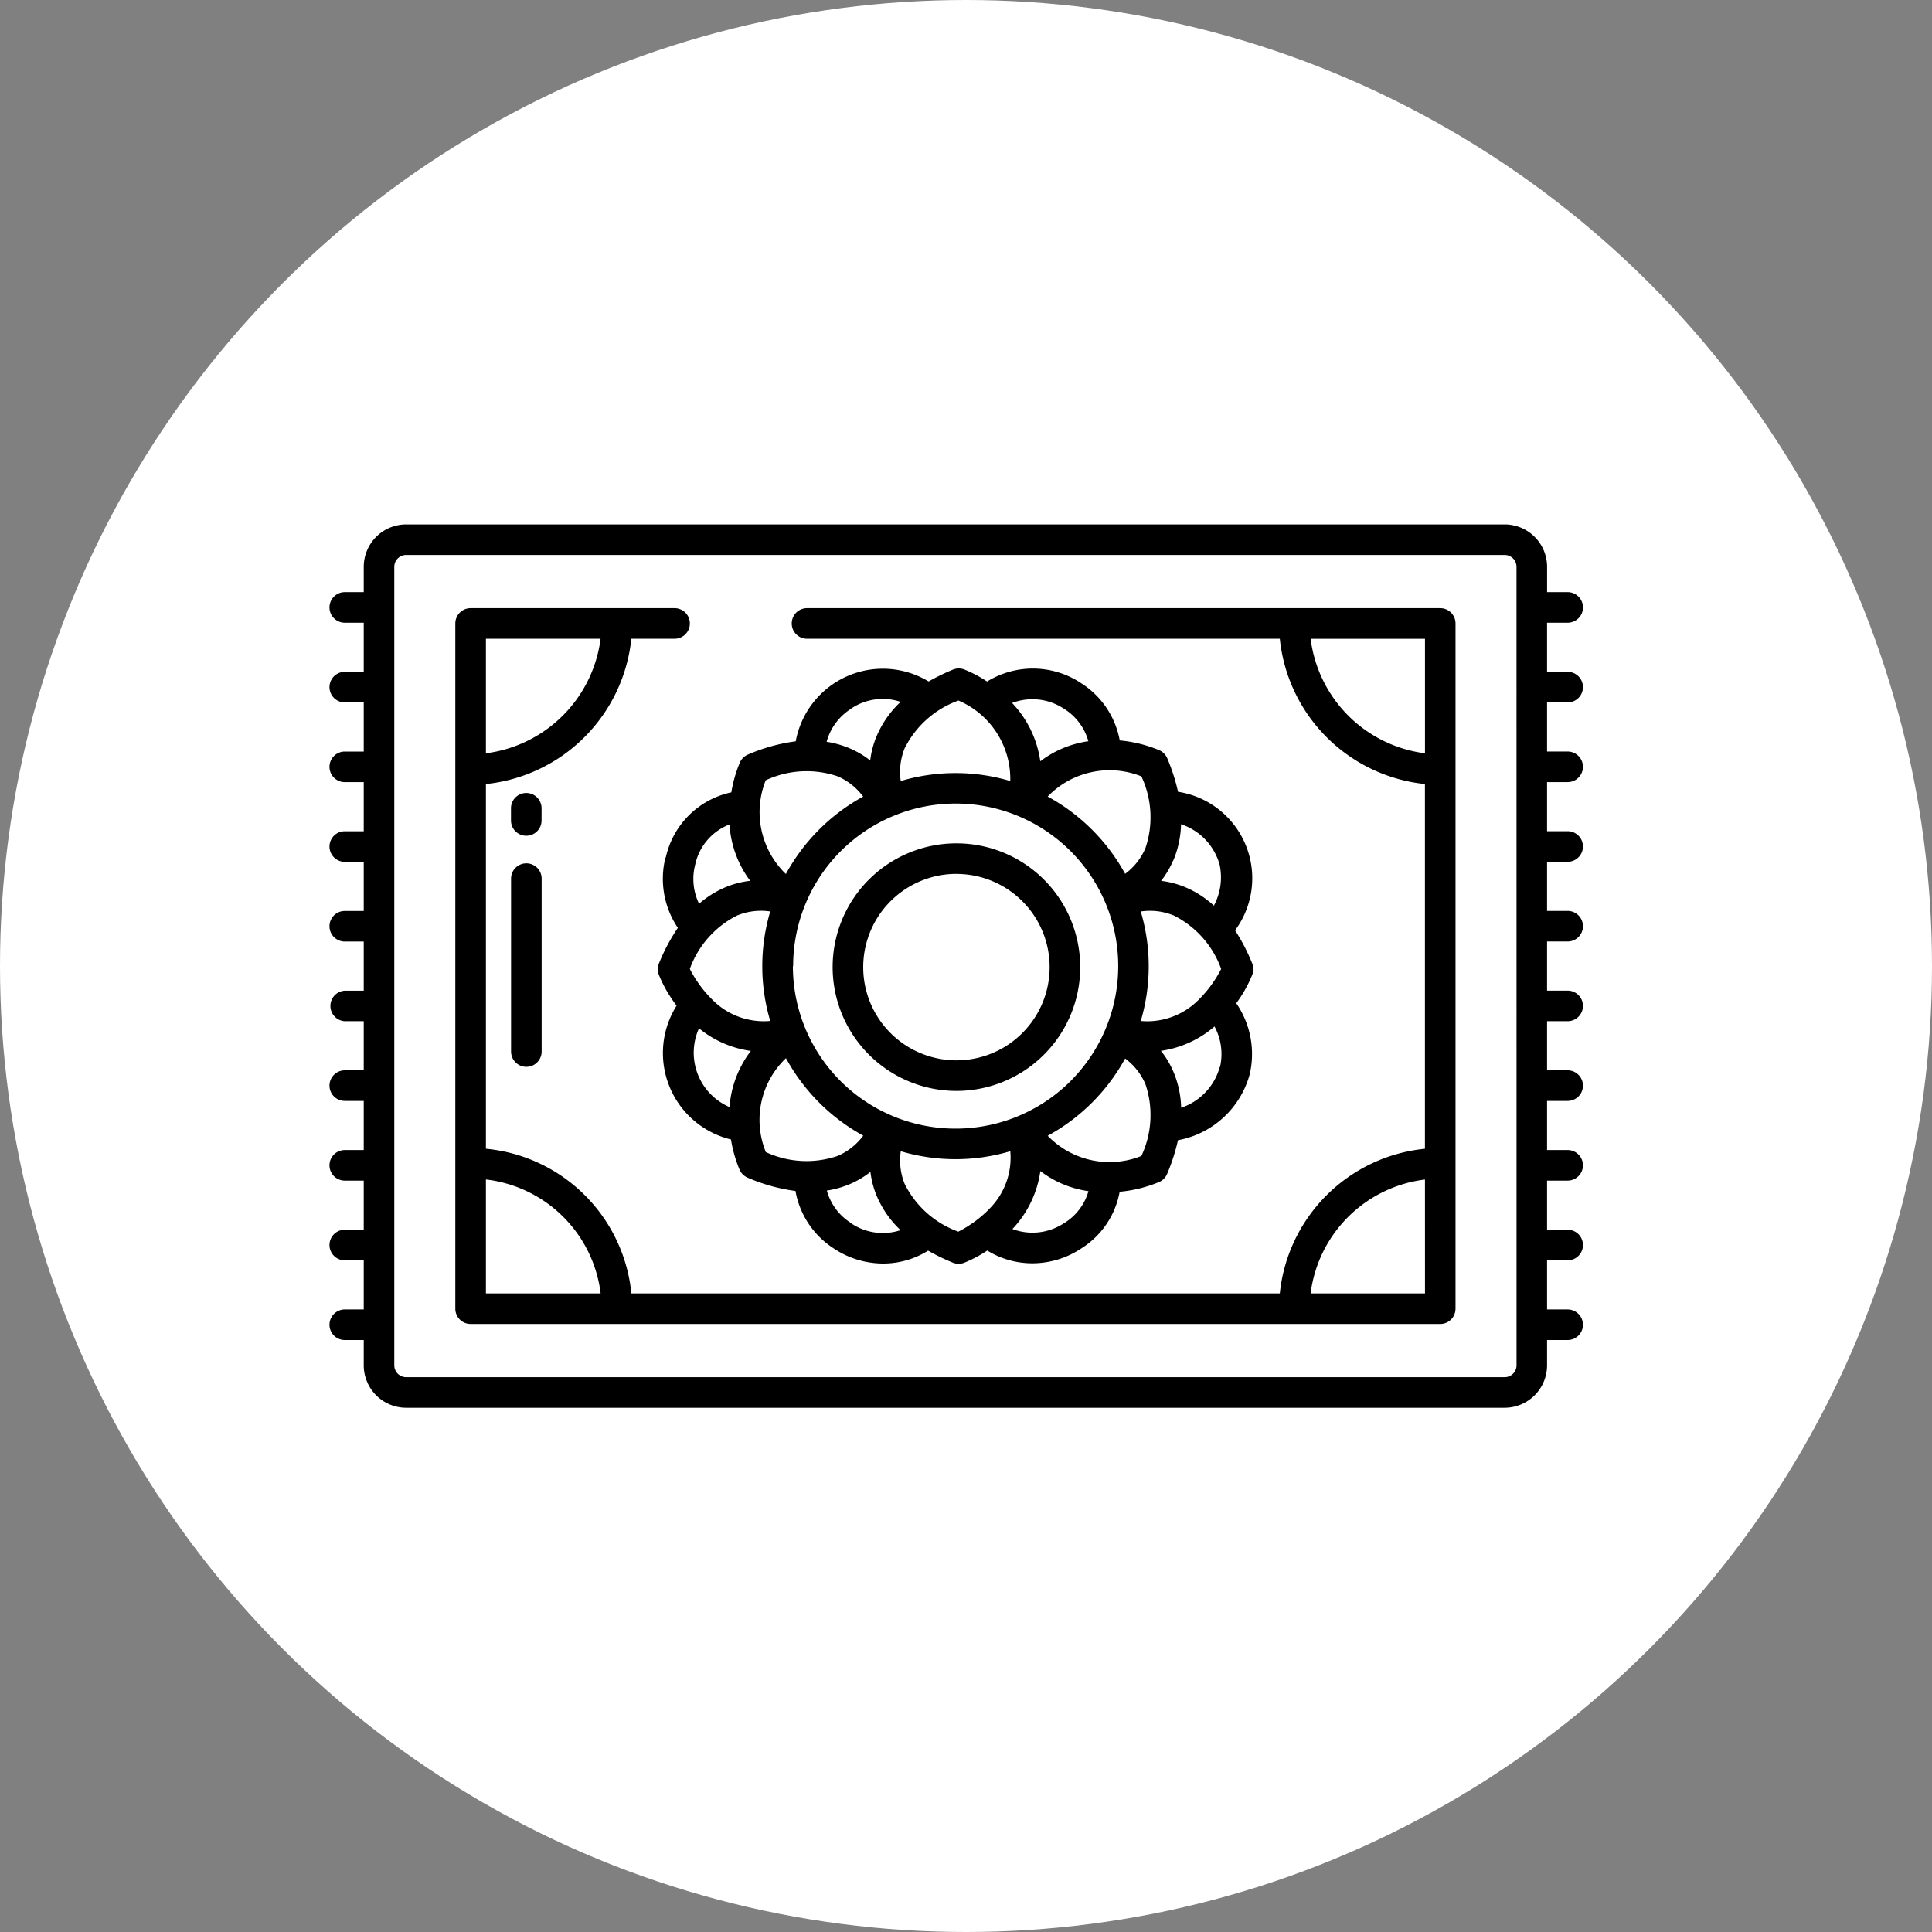 <svg xmlns="http://www.w3.org/2000/svg" xmlns:xlink="http://www.w3.org/1999/xlink" width="70" height="70" viewBox="0 0 70 70">
  <rect x="0" y="0" width="70" height="70" fill="#808080" stroke="none"/>
  <defs>
    <clipPath id="clip-path">
      <rect id="長方形_41815" data-name="長方形 41815" width="45.416" height="32.006" fill="none"/>
    </clipPath>
  </defs>
  <g id="グループ_30363" data-name="グループ 30363" transform="translate(-418 -1114)">
    <circle id="楕円形_744" data-name="楕円形 744" cx="35" cy="35" r="35" transform="translate(418 1114)" fill="#fff"/>
    <g id="グループ_30335" data-name="グループ 30335" transform="translate(429.938 1133)">
      <g id="グループ_30334" data-name="グループ 30334" clip-path="url(#clip-path)">
        <path id="パス_150537" data-name="パス 150537" d="M202,134.164a4.485,4.485,0,1,0-4.485-4.485h0A4.49,4.49,0,0,0,202,134.164m0-7.862a3.377,3.377,0,1,1-3.377,3.377h0A3.381,3.381,0,0,1,202,126.3Z" transform="translate(-179.285 -113.638)"/>
        <path id="パス_150538" data-name="パス 150538" d="M129.14,63.419a3.18,3.18,0,0,0,.45,2.544,6.845,6.845,0,0,0-.686,1.292.554.554,0,0,0,0,.414,4.792,4.792,0,0,0,.641,1.112,3.221,3.221,0,0,0,1.97,4.849,4.729,4.729,0,0,0,.311,1.094.554.554,0,0,0,.294.291,6.468,6.468,0,0,0,1.732.481,3.116,3.116,0,0,0,1.375,2.075,3.237,3.237,0,0,0,1.8.554,3.06,3.06,0,0,0,1.63-.467,7.4,7.4,0,0,0,.9.436.554.554,0,0,0,.414,0,4.612,4.612,0,0,0,.829-.44,3.112,3.112,0,0,0,1.635.463,3.212,3.212,0,0,0,1.786-.548,3.067,3.067,0,0,0,1.376-2.044,4.863,4.863,0,0,0,1.429-.353.554.554,0,0,0,.291-.294,7.061,7.061,0,0,0,.393-1.221,3.316,3.316,0,0,0,2.6-2.391,3.253,3.253,0,0,0-.488-2.572,4.738,4.738,0,0,0,.578-1.027.554.554,0,0,0,0-.414,6.986,6.986,0,0,0-.621-1.2,3.17,3.17,0,0,0-2.066-5.02,7.063,7.063,0,0,0-.391-1.213.554.554,0,0,0-.291-.294,4.862,4.862,0,0,0-1.431-.354,3.115,3.115,0,0,0-1.374-2.058,3.159,3.159,0,0,0-3.432-.076,4.6,4.6,0,0,0-.818-.433.554.554,0,0,0-.414,0,7.4,7.4,0,0,0-.886.431,3.209,3.209,0,0,0-4.815,2.168,6.468,6.468,0,0,0-1.731.48.554.554,0,0,0-.294.291,4.718,4.718,0,0,0-.308,1.078,3.089,3.089,0,0,0-2.376,2.364m2.322,9.044a2.144,2.144,0,0,1-1.118-2.859,3.76,3.76,0,0,0,1.879.82A3.789,3.789,0,0,0,131.462,72.464Zm1.3,1.617a3.088,3.088,0,0,1,.733-3.394,7.047,7.047,0,0,0,2.8,2.808,2.277,2.277,0,0,1-.929.735A3.491,3.491,0,0,1,132.765,74.081Zm.993-6.73a5.889,5.889,0,1,1,5.889,5.889A5.889,5.889,0,0,1,133.758,67.351Zm2.084,9.3a2.022,2.022,0,0,1-.863-1.166,3.469,3.469,0,0,0,.849-.242,3.286,3.286,0,0,0,.73-.434,3.285,3.285,0,0,0,.209.823,3.642,3.642,0,0,0,.884,1.287A2.048,2.048,0,0,1,135.842,76.649Zm5-.478a4.294,4.294,0,0,1-1.1.8,3.487,3.487,0,0,1-1.947-1.738,2.275,2.275,0,0,1-.137-1.176,6.972,6.972,0,0,0,3.968,0A2.616,2.616,0,0,1,140.847,76.172Zm2.752.478a2.068,2.068,0,0,1-1.891.227,3.829,3.829,0,0,0,1.012-2.1,3.722,3.722,0,0,0,1.743.728,2,2,0,0,1-.864,1.148Zm2.779-2.419a3.111,3.111,0,0,1-3.392-.733,7.048,7.048,0,0,0,2.806-2.8,2.277,2.277,0,0,1,.735.929,3.492,3.492,0,0,1-.149,2.608ZM149.225,71a2.159,2.159,0,0,1-1.4,1.481,3.574,3.574,0,0,0-.284-1.314,3.286,3.286,0,0,0-.448-.748,3.789,3.789,0,0,0,1.941-.883,2.1,2.1,0,0,1,.2,1.465Zm-1.688-7.47a3.579,3.579,0,0,0,.284-1.322,2.152,2.152,0,0,1,1.4,1.473,2.183,2.183,0,0,1-.21,1.478,3.562,3.562,0,0,0-1.089-.69,3.286,3.286,0,0,0-.823-.209,3.287,3.287,0,0,0,.433-.73Zm0,1.974a3.488,3.488,0,0,1,1.738,1.947,4.293,4.293,0,0,1-.8,1.1,2.615,2.615,0,0,1-2.113.786,6.973,6.973,0,0,0,0-3.967,2.276,2.276,0,0,1,1.176.137Zm-1.155-5.036a3.489,3.489,0,0,1,.149,2.608,2.277,2.277,0,0,1-.735.929,7.046,7.046,0,0,0-2.807-2.8,3.114,3.114,0,0,1,3.393-.732M143.6,58.037a2.022,2.022,0,0,1,.863,1.164,3.724,3.724,0,0,0-1.741.727,3.835,3.835,0,0,0-1.022-2.113,2.071,2.071,0,0,1,1.9.223Zm-3.846-.311a3.087,3.087,0,0,1,1.88,2.917,6.972,6.972,0,0,0-3.968,0,2.278,2.278,0,0,1,.137-1.176,3.492,3.492,0,0,1,1.951-1.739Zm-3.912.311a2.047,2.047,0,0,1,1.82-.262,3.646,3.646,0,0,0-.894,1.3,3.286,3.286,0,0,0-.209.823,3.286,3.286,0,0,0-.73-.434,3.468,3.468,0,0,0-.849-.242,2.049,2.049,0,0,1,.863-1.182Zm-3.075,2.583a3.49,3.49,0,0,1,2.608-.149,2.277,2.277,0,0,1,.929.735,7.046,7.046,0,0,0-2.8,2.806,3.112,3.112,0,0,1-.732-3.392Zm-2.551,3.063a2.007,2.007,0,0,1,1.245-1.465,3.8,3.8,0,0,0,.75,2.041,3.288,3.288,0,0,0-.844.211,3.534,3.534,0,0,0-1.008.62,2.056,2.056,0,0,1-.143-1.408m1.545,1.824a2.277,2.277,0,0,1,1.176-.137,6.972,6.972,0,0,0,0,3.967,2.617,2.617,0,0,1-2.113-.786,4.3,4.3,0,0,1-.8-1.1,3.488,3.488,0,0,1,1.738-1.947Z" transform="translate(-116.968 -51.345)"/>
        <path id="パス_150539" data-name="パス 150539" d="M44.862,3.562a.554.554,0,1,0,0-1.108h-.746V1.537A1.539,1.539,0,0,0,42.579,0H2.778A1.539,1.539,0,0,0,1.241,1.537v.917H.554a.554.554,0,0,0,0,1.108h.687v1.78H.554a.554.554,0,1,0,0,1.108h.687V8.23H.554a.554.554,0,0,0,0,1.108h.687v1.78H.554a.554.554,0,0,0,0,1.108h.687v1.78H.554a.554.554,0,0,0,0,1.108h.687v1.78H.554A.554.554,0,0,0,.554,18h.687v1.78H.554a.554.554,0,0,0,0,1.108h.687v1.78H.554a.554.554,0,0,0,0,1.108h.687v1.78H.554a.554.554,0,0,0,0,1.108h.687v1.78H.554a.554.554,0,0,0,0,1.108h.687v.917a1.539,1.539,0,0,0,1.537,1.537h39.8a1.539,1.539,0,0,0,1.537-1.537v-.917h.746a.554.554,0,1,0,0-1.108h-.746v-1.78h.746a.554.554,0,1,0,0-1.108h-.746v-1.78h.746a.554.554,0,1,0,0-1.108h-.746v-1.78h.746a.554.554,0,1,0,0-1.108h-.746V18h.746a.554.554,0,1,0,0-1.108h-.746v-1.78h.746a.554.554,0,1,0,0-1.108h-.746v-1.78h.746a.554.554,0,1,0,0-1.108h-.746V9.337h.746a.554.554,0,1,0,0-1.108h-.746V6.45h.746a.554.554,0,1,0,0-1.108h-.746V3.562ZM43.009,30.468a.43.43,0,0,1-.43.43H2.778a.43.43,0,0,1-.43-.43V1.537a.43.43,0,0,1,.43-.43h39.8a.43.43,0,0,1,.43.43Z"/>
        <path id="パス_150540" data-name="パス 150540" d="M72.351,105.973a.554.554,0,0,0-1.108,0v.442a.554.554,0,1,0,1.108,0Z" transform="translate(-64.667 -95.688)"/>
        <path id="パス_150541" data-name="パス 150541" d="M71.8,133.034a.554.554,0,0,0-.554.554v6.265a.554.554,0,1,0,1.108,0v-6.265a.554.554,0,0,0-.554-.554" transform="translate(-64.667 -120.754)"/>
        <path id="パス_150542" data-name="パス 150542" d="M85.076,32.88H62.134a.554.554,0,1,0,0,1.108h17.13a5.9,5.9,0,0,0,5.258,5.264V52.467a5.869,5.869,0,0,0-5.258,5.241H55.77A5.847,5.847,0,0,0,50.5,52.466V39.252a5.908,5.908,0,0,0,5.269-5.264h1.566a.554.554,0,0,0,0-1.108H49.945a.554.554,0,0,0-.554.554V58.261a.554.554,0,0,0,.554.554H85.076a.554.554,0,0,0,.554-.554V33.434a.554.554,0,0,0-.554-.554M50.5,33.988h4.154a4.8,4.8,0,0,1-4.154,4.15Zm0,23.72V53.58a4.738,4.738,0,0,1,4.157,4.128Zm34.024,0H80.38a4.758,4.758,0,0,1,4.143-4.126Zm0-19.57a4.785,4.785,0,0,1-4.143-4.149h4.143Z" transform="translate(-44.832 -29.845)"/>
      </g>
    </g>
  </g>
</svg>

